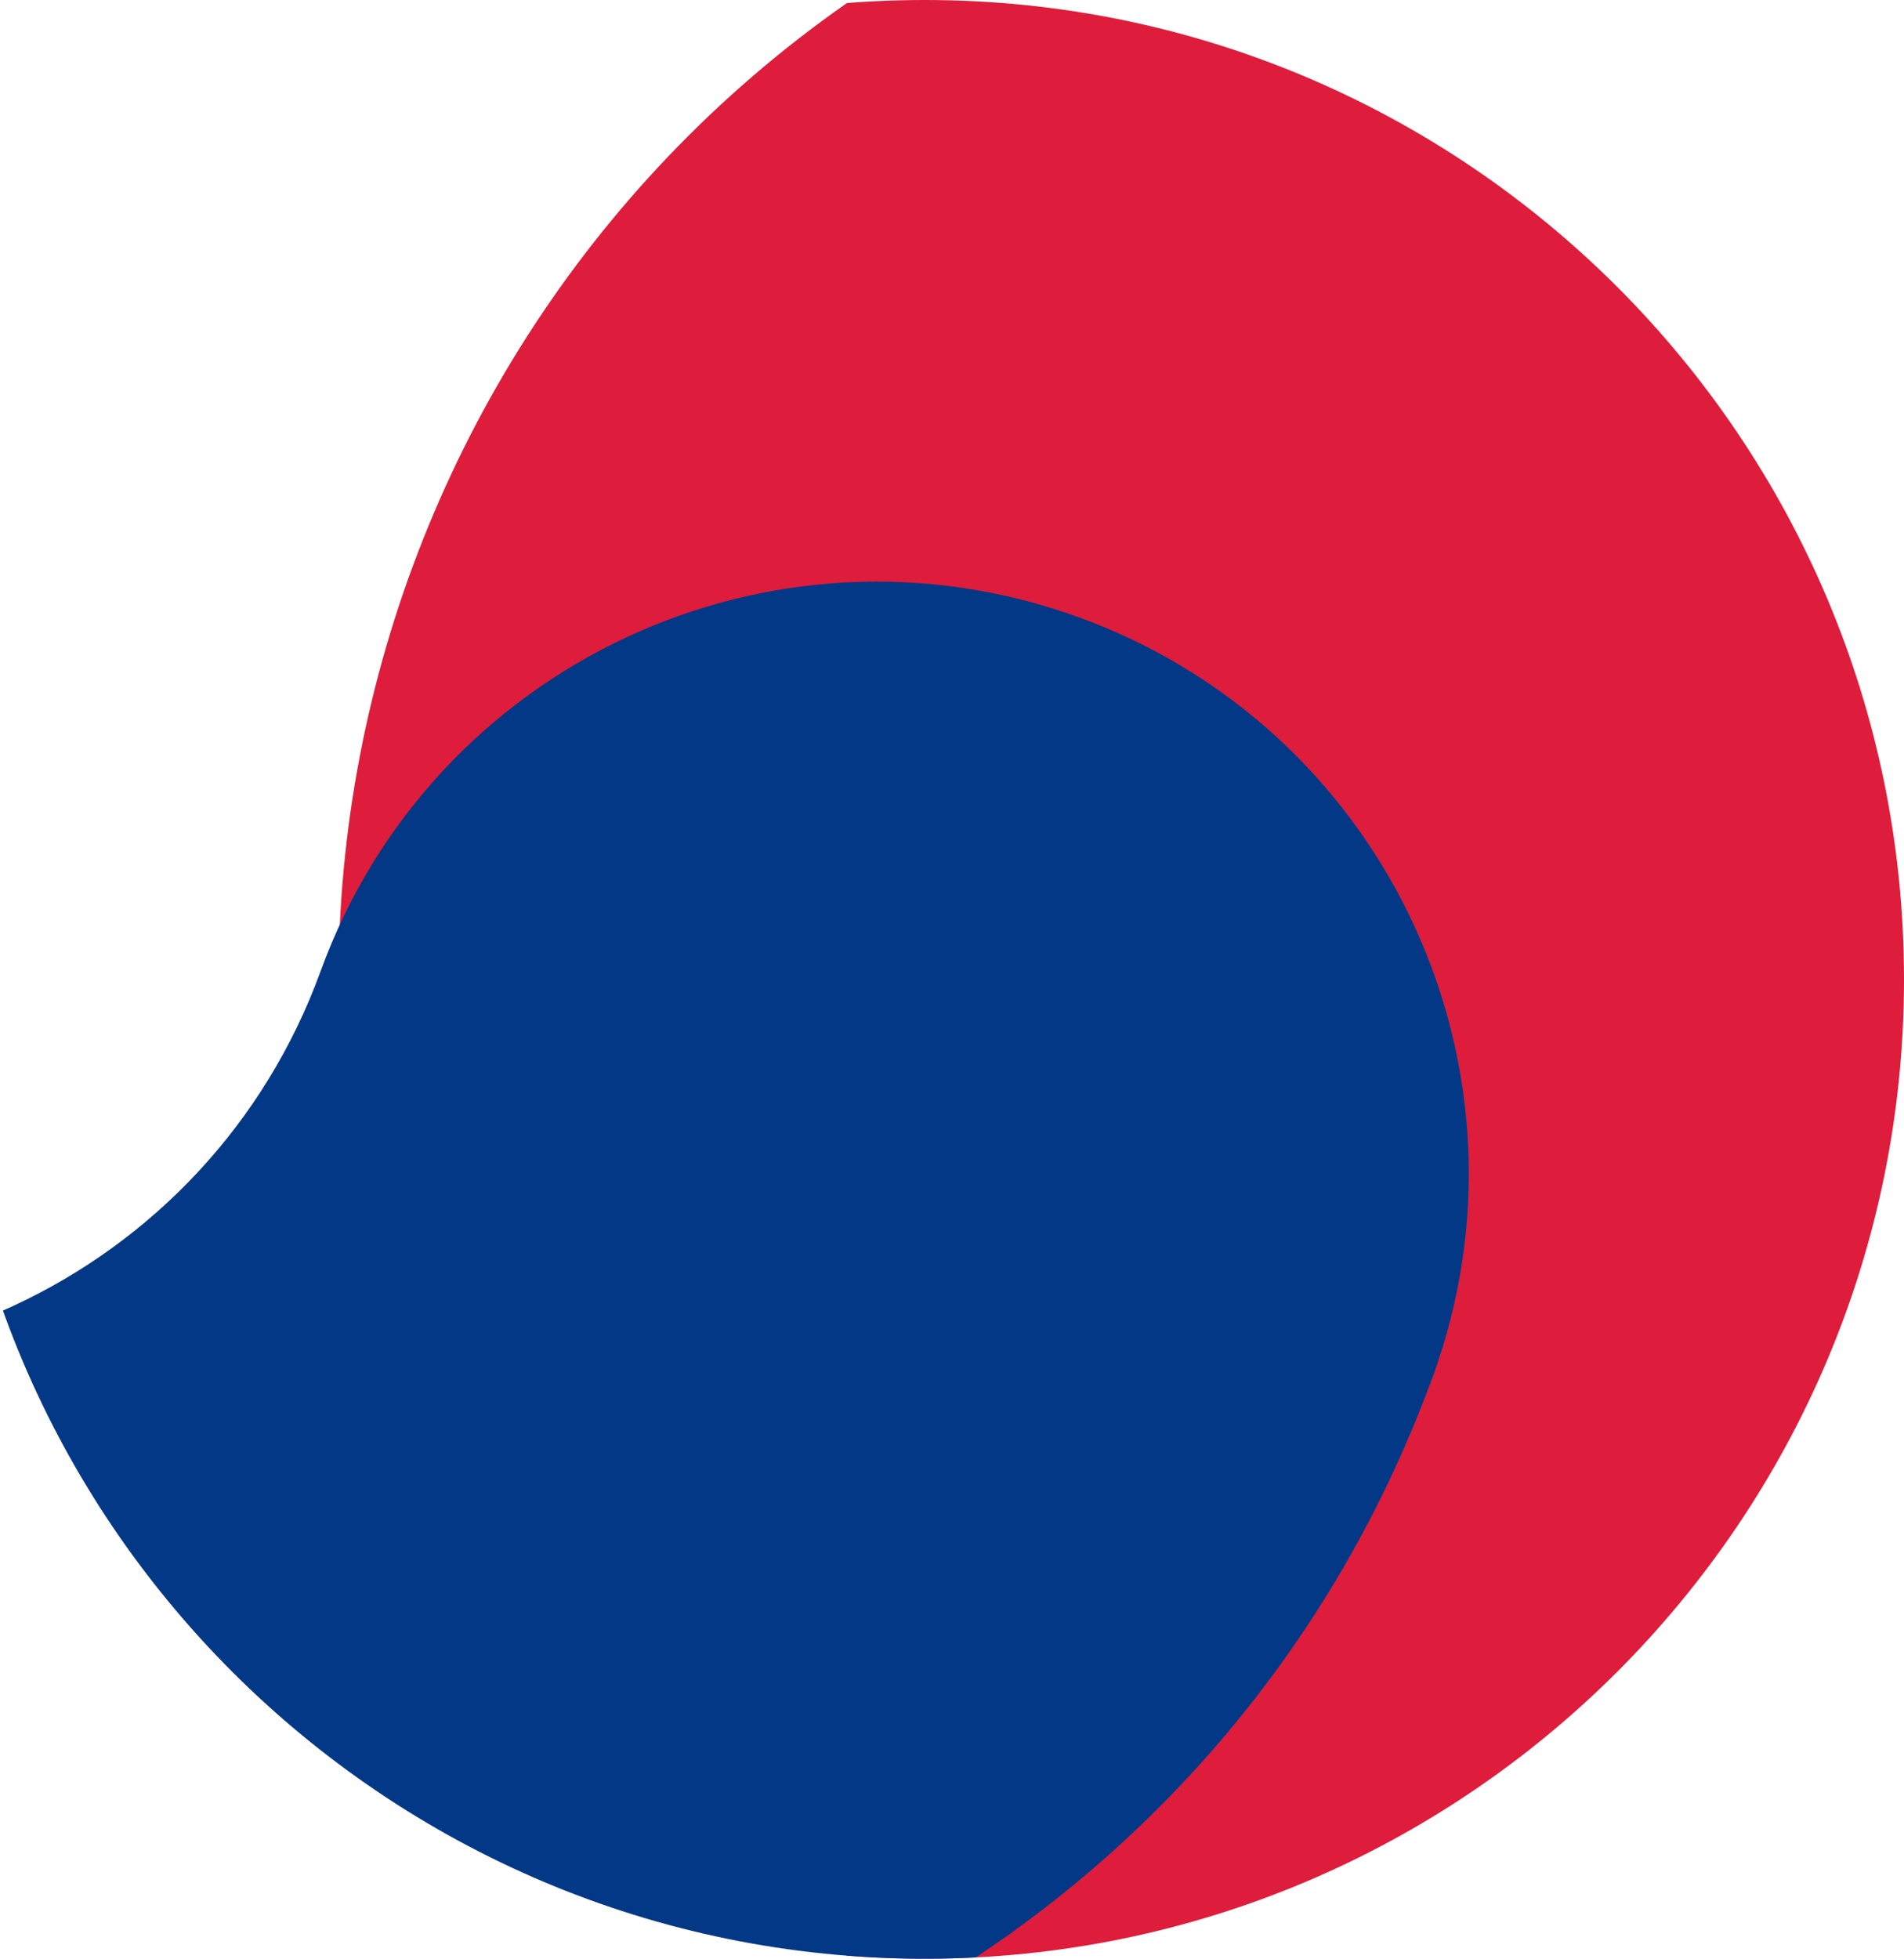 <?xml version="1.0" encoding="utf-8"?>
<!-- Generator: Adobe Illustrator 16.0.0, SVG Export Plug-In . SVG Version: 6.00 Build 0)  -->
<!DOCTYPE svg PUBLIC "-//W3C//DTD SVG 1.1//EN" "http://www.w3.org/Graphics/SVG/1.1/DTD/svg11.dtd">
<svg version="1.1" id="Layer_1" xmlns="http://www.w3.org/2000/svg" xmlns:xlink="http://www.w3.org/1999/xlink" x="0px" y="0px"
	 width="50.775px" height="52.229px" viewBox="0 0 50.775 52.229" enable-background="new 0 0 50.775 52.229" xml:space="preserve">
<g>
	<defs>
		<path id="SVGID_1_" d="M-1.454,26.115c0,14.422,11.692,26.115,26.114,26.115c14.421,0,26.115-11.692,26.115-26.115
			C50.775,11.692,39.082,0,24.661,0C10.239,0-1.454,11.692-1.454,26.115"/>
	</defs>
	<clipPath id="SVGID_2_">
		<use xlink:href="#SVGID_1_"  overflow="visible"/>
	</clipPath>
	<path clip-path="url(#SVGID_2_)" fill="#DD1D3B" d="M54.258,54.914c-15.787,7.368-34.528,0.645-42.062-14.997
		c-0.063-0.125-0.125-0.249-0.177-0.364c-0.063-0.125-0.115-0.249-0.178-0.384C4.702,23.35,11.603,4.673,27.391-2.686
		c15.787-7.369,34.516-0.645,42.051,14.998l0.188,0.374c0.053,0.125,0.115,0.25,0.166,0.374
		C76.936,28.889,70.033,47.557,54.258,54.914"/>
	<path clip-path="url(#SVGID_2_)" fill="#033886" d="M38.215,36.698c-0.047,0.126-0.096,0.254-0.146,0.38
		c-6.1,16.132-24.061,24.401-40.316,18.485c-16.255-5.917-24.695-23.794-19-40.075c-2.714,8.089,1.504,16.912,9.567,19.846
		c8.191,2.982,17.248-1.244,20.229-9.435c2.98-8.191,12.039-12.416,20.232-9.434c8.063,2.935,12.281,11.758,9.566,19.847
		C38.305,36.44,38.262,36.57,38.215,36.698"/>
</g>
</svg>
